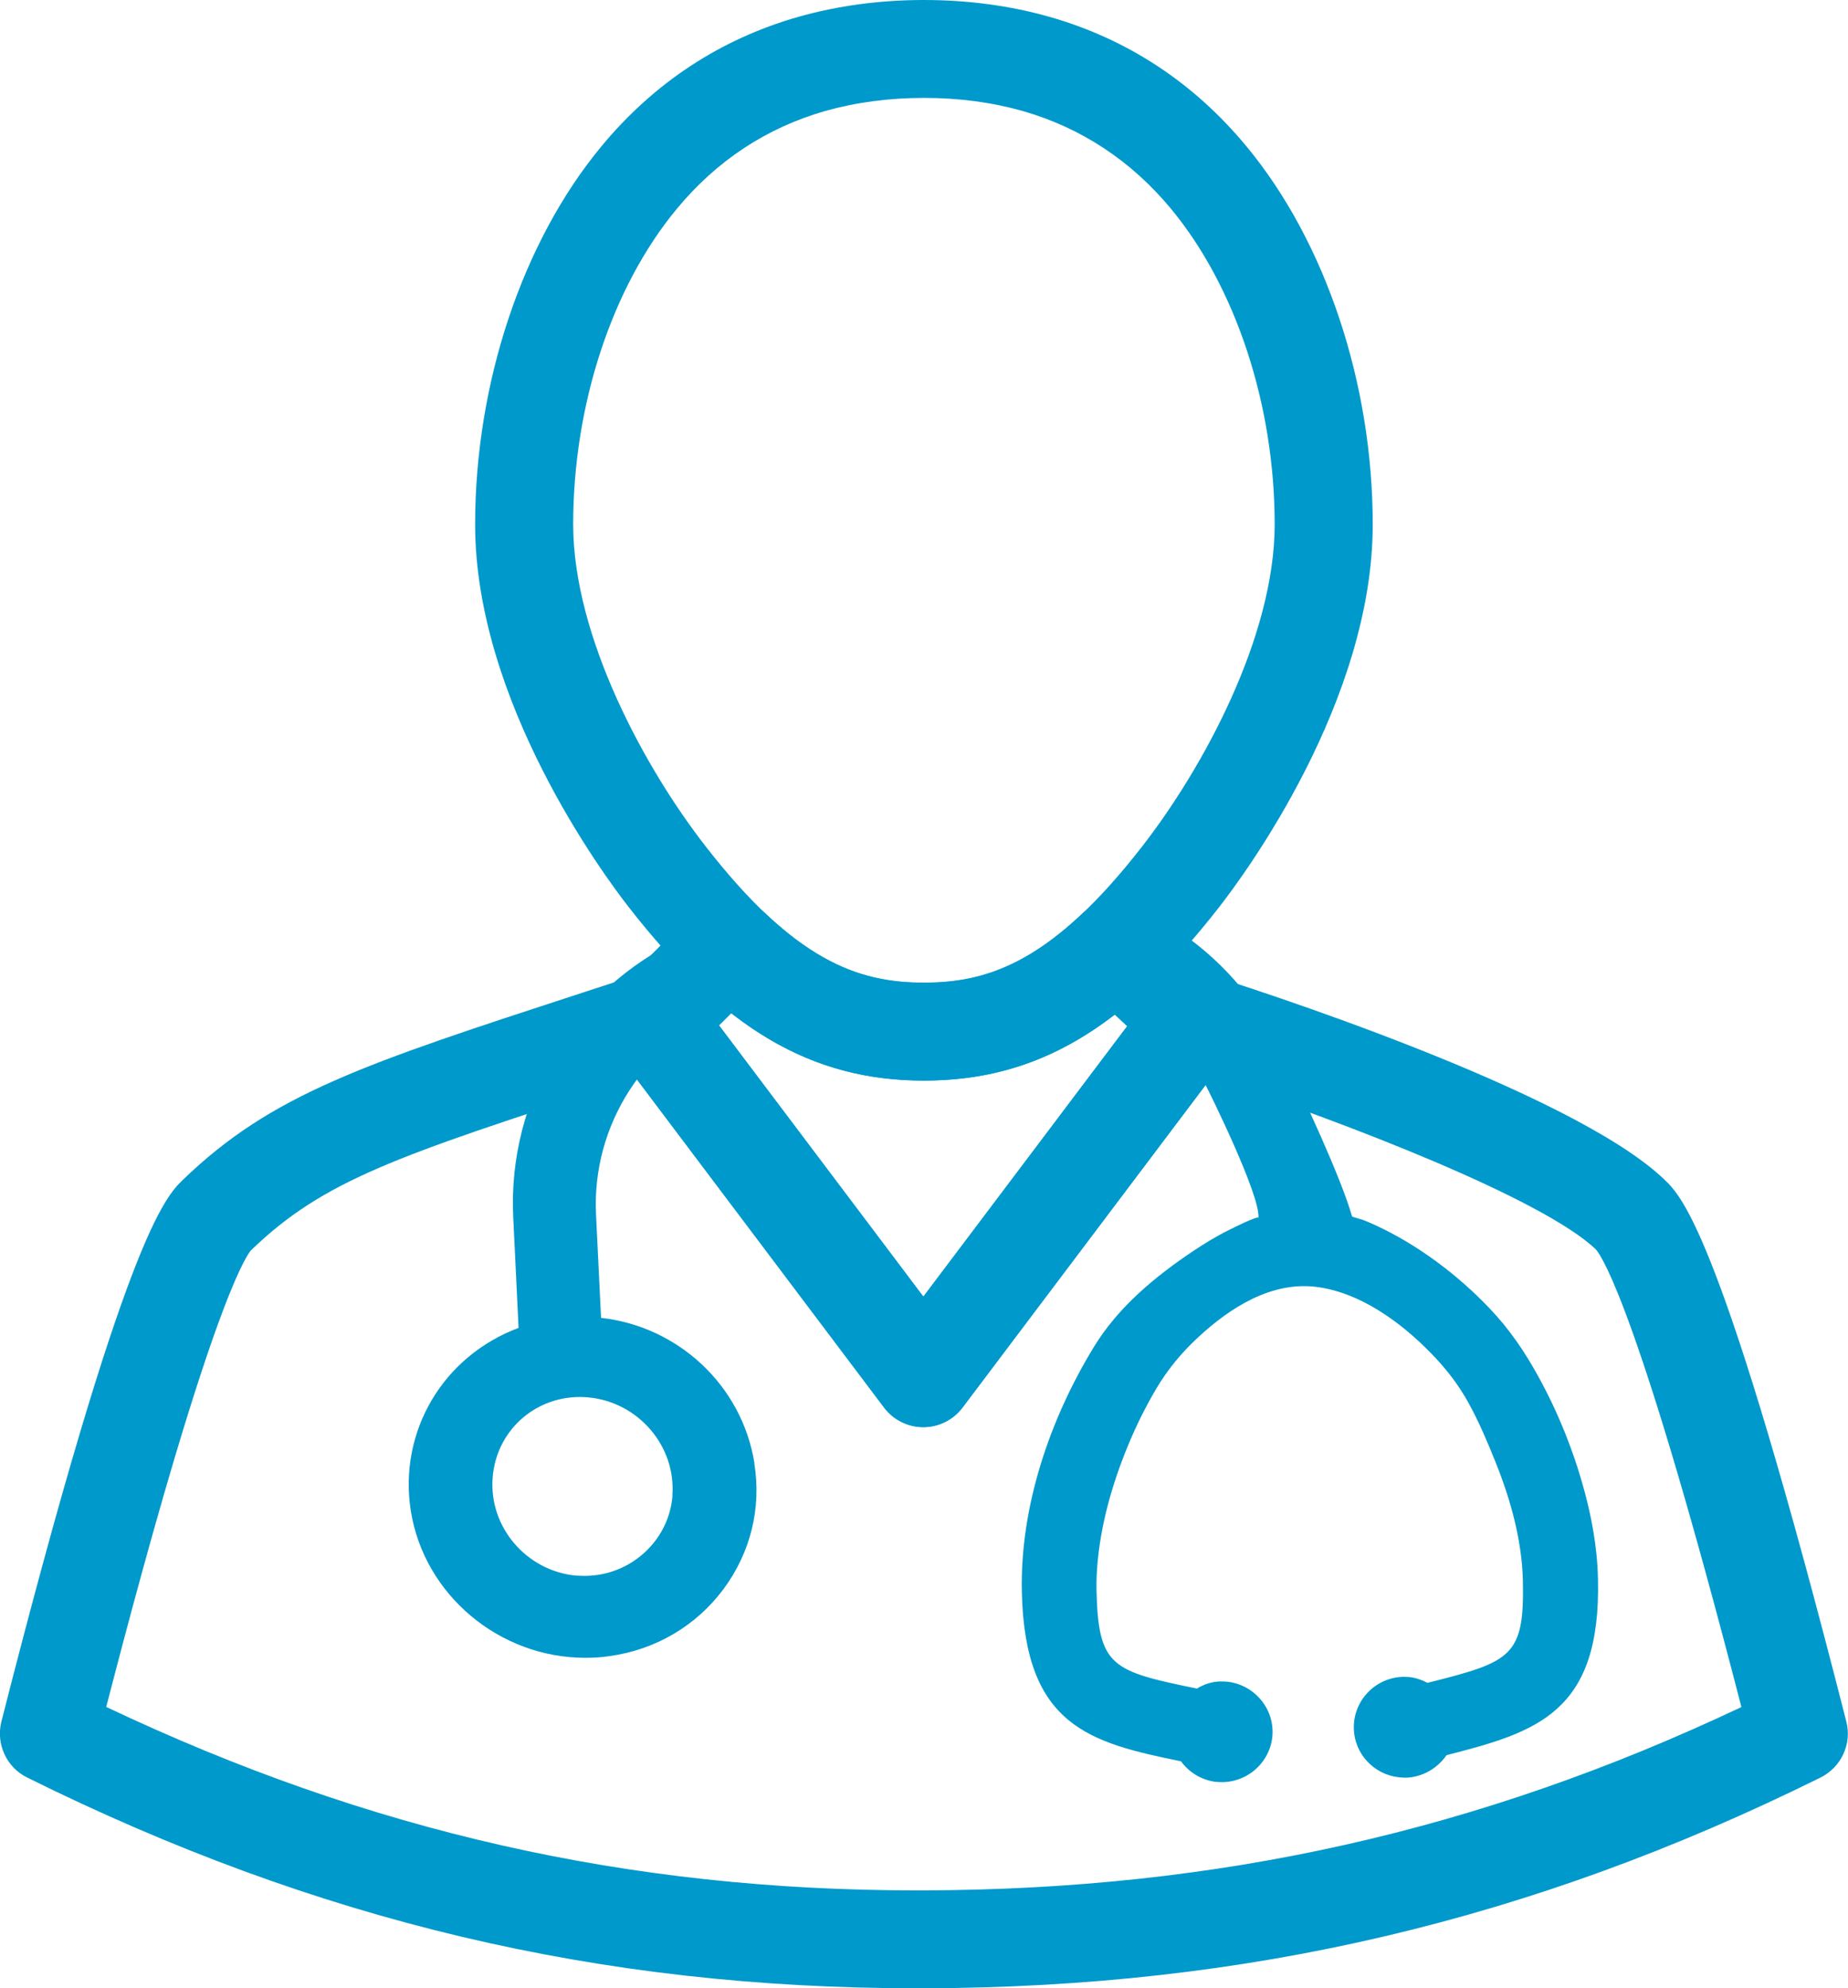 <svg width="66" height="71" viewBox="0 0 66 71" fill="none" xmlns="http://www.w3.org/2000/svg">
<g clip-path="url(#clip0_427_612)">
<path d="M32.752 71C21.431 71 11.326 68.608 0.97 63.474C0.23 63.109 -0.15 62.275 0.05 61.476C4.467 44.132 5.913 42.734 6.528 42.134C9.71 39.063 12.967 38.004 20.836 35.437L22.812 34.793C23.523 34.559 24.308 34.803 24.758 35.403L32.972 46.304L41.192 35.403C41.637 34.813 42.407 34.563 43.118 34.788C44.438 35.203 56.135 38.928 59.456 42.134C60.077 42.734 61.523 44.132 65.94 61.476C66.145 62.275 65.76 63.104 65.019 63.474C54.714 68.578 44.539 70.97 32.992 71C32.907 71 32.827 71 32.742 71H32.752ZM3.802 60.957C13.212 65.416 22.457 67.504 32.752 67.504C32.832 67.504 32.907 67.504 32.987 67.504C43.498 67.474 52.818 65.392 62.193 60.957C58.581 46.969 57.24 44.901 57 44.621C55.129 42.819 48.02 40.067 43.243 38.499L34.373 50.265C34.043 50.704 33.523 50.964 32.972 50.964C32.422 50.964 31.902 50.704 31.572 50.265L22.712 38.504L21.922 38.763C14.172 41.29 11.561 42.139 8.96 44.651C8.745 44.906 7.404 46.974 3.792 60.962L3.802 60.957Z" fill="#0099CC"/>
<path d="M32.998 38.589C28.99 38.589 25.839 36.736 22.457 32.396C21.541 31.223 16.969 25.035 16.969 18.728C16.969 13.684 18.655 8.635 21.476 5.229C23.357 2.956 25.724 1.398 28.505 0.604C29.911 0.205 31.422 0 32.998 0C34.573 0 36.089 0.205 37.49 0.604C40.271 1.398 42.638 2.956 44.519 5.229C47.34 8.635 49.026 13.679 49.026 18.728C49.026 25.04 44.454 31.223 43.538 32.396C40.156 36.736 37 38.589 32.998 38.589ZM32.998 3.496C31.747 3.496 30.561 3.656 29.466 3.965C27.375 4.565 25.594 5.738 24.173 7.456C21.852 10.253 20.471 14.468 20.471 18.723C20.471 22.733 23.027 27.437 25.218 30.244C28.35 34.264 30.596 35.088 32.998 35.088C35.399 35.088 37.645 34.264 40.777 30.244C42.968 27.432 45.524 22.728 45.524 18.723C45.524 14.463 44.138 10.253 41.822 7.456C40.396 5.738 38.615 4.565 36.529 3.965C35.439 3.656 34.253 3.496 32.998 3.496Z" fill="#0099CC"/>
<path d="M32.982 50.959C32.432 50.959 31.912 50.699 31.582 50.26L21.967 37.5C21.441 36.801 21.511 35.827 22.132 35.213L24.708 32.656C25.038 32.331 25.478 32.147 25.944 32.147H26.139C26.589 32.147 27.019 32.316 27.344 32.626C29.636 34.793 31.417 35.093 32.997 35.093C34.578 35.093 36.359 34.793 38.65 32.626C39.296 32.017 40.401 32.012 41.052 32.611L42.427 33.889C42.773 34.209 43.118 34.534 43.373 34.773C43.843 35.218 44.944 36.252 43.988 37.505C43.188 38.569 34.378 50.26 34.378 50.26C34.048 50.699 33.528 50.959 32.977 50.959H32.982ZM25.683 36.616L32.982 46.304C34.959 43.678 38.525 38.948 40.256 36.646C40.116 36.516 39.966 36.376 39.811 36.232C37.715 37.85 35.559 38.584 32.997 38.584C30.436 38.584 28.235 37.835 26.119 36.182L25.683 36.616Z" fill="#0099CC"/>
<path d="M26.944 52.247C26.499 49.476 24.228 47.368 21.466 47.059L21.286 43.358C21.136 40.177 23.027 37.23 25.994 36.017L26.474 35.817L26.294 35.333C26.139 34.903 25.829 34.608 25.559 34.354C25.354 34.159 25.163 33.979 25.048 33.755L24.813 33.29L24.338 33.515C20.486 35.328 18.13 39.228 18.33 43.458L18.52 47.418C15.823 48.427 14.223 51.114 14.673 53.96C15.153 56.952 17.834 59.199 20.906 59.199C21.191 59.199 21.477 59.184 21.762 59.139C23.407 58.914 24.853 58.065 25.834 56.752C26.804 55.449 27.2 53.855 26.939 52.252L26.944 52.247ZM24.018 53.401C23.898 55.014 22.517 56.273 20.881 56.273C20.781 56.273 20.676 56.267 20.566 56.263C18.795 56.093 17.459 54.525 17.594 52.772C17.715 51.129 19.055 49.885 20.716 49.885C20.811 49.885 20.921 49.89 21.021 49.9C22.802 50.07 24.148 51.643 24.013 53.406L24.018 53.401Z" fill="#0099CC"/>
<path d="M57.07 56.362C57.19 61.162 54.879 61.851 51.663 62.675C51.327 63.159 50.787 63.464 50.207 63.479C50.122 63.479 50.037 63.474 49.952 63.464C49.061 63.364 48.371 62.62 48.351 61.726C48.326 60.727 49.121 59.898 50.122 59.878C50.202 59.878 50.277 59.883 50.347 59.888C50.562 59.913 50.772 59.983 50.982 60.093C53.984 59.339 54.449 59.159 54.389 56.427C54.349 54.979 53.949 53.546 53.413 52.212C53.128 51.503 52.828 50.794 52.463 50.125C52.098 49.456 51.638 48.861 51.092 48.307C50.022 47.213 48.581 46.155 47.02 45.955C45.409 45.75 43.938 46.694 42.808 47.738C42.208 48.292 41.712 48.886 41.297 49.586C40.907 50.245 40.567 50.934 40.276 51.643C39.721 52.992 39.311 54.43 39.191 55.888C39.166 56.188 39.156 56.487 39.161 56.792C39.226 59.519 39.701 59.673 42.748 60.298C43.013 60.133 43.303 60.048 43.588 60.043C43.673 60.043 43.753 60.043 43.838 60.053C44.734 60.153 45.429 60.907 45.449 61.801C45.469 62.79 44.674 63.614 43.673 63.639C43.588 63.639 43.508 63.634 43.423 63.629C42.928 63.569 42.478 63.304 42.178 62.895C38.936 62.23 36.605 61.651 36.495 56.862C36.424 53.81 37.49 50.679 39.071 48.092C39.936 46.674 41.262 45.575 42.633 44.661C43.038 44.392 43.453 44.137 43.893 43.922C43.998 43.867 44.914 43.408 44.944 43.488C45.019 42.684 43.163 38.938 43.038 38.709C43.033 38.694 43.028 38.684 43.018 38.664C42.468 37.54 41.647 36.571 40.642 35.847L40.312 35.612L41.332 32.761L41.902 33.125C43.513 34.159 44.814 35.617 45.659 37.345C46.555 39.173 47.895 42.055 48.286 43.433C48.296 43.458 48.641 43.548 48.681 43.563C48.836 43.623 48.986 43.688 49.136 43.758C50.637 44.452 52.063 45.526 53.198 46.719C53.368 46.899 53.538 47.089 53.694 47.278C54.014 47.673 54.309 48.087 54.574 48.522C55.41 49.895 56.055 51.393 56.5 52.932C56.825 54.05 57.045 55.209 57.07 56.373V56.362Z" fill="#0099CC"/>
</g>
<defs>
<clipPath id="clip0_427_612">
<rect width="66" height="71" fill="white"/>
</clipPath>
</defs>
</svg>
